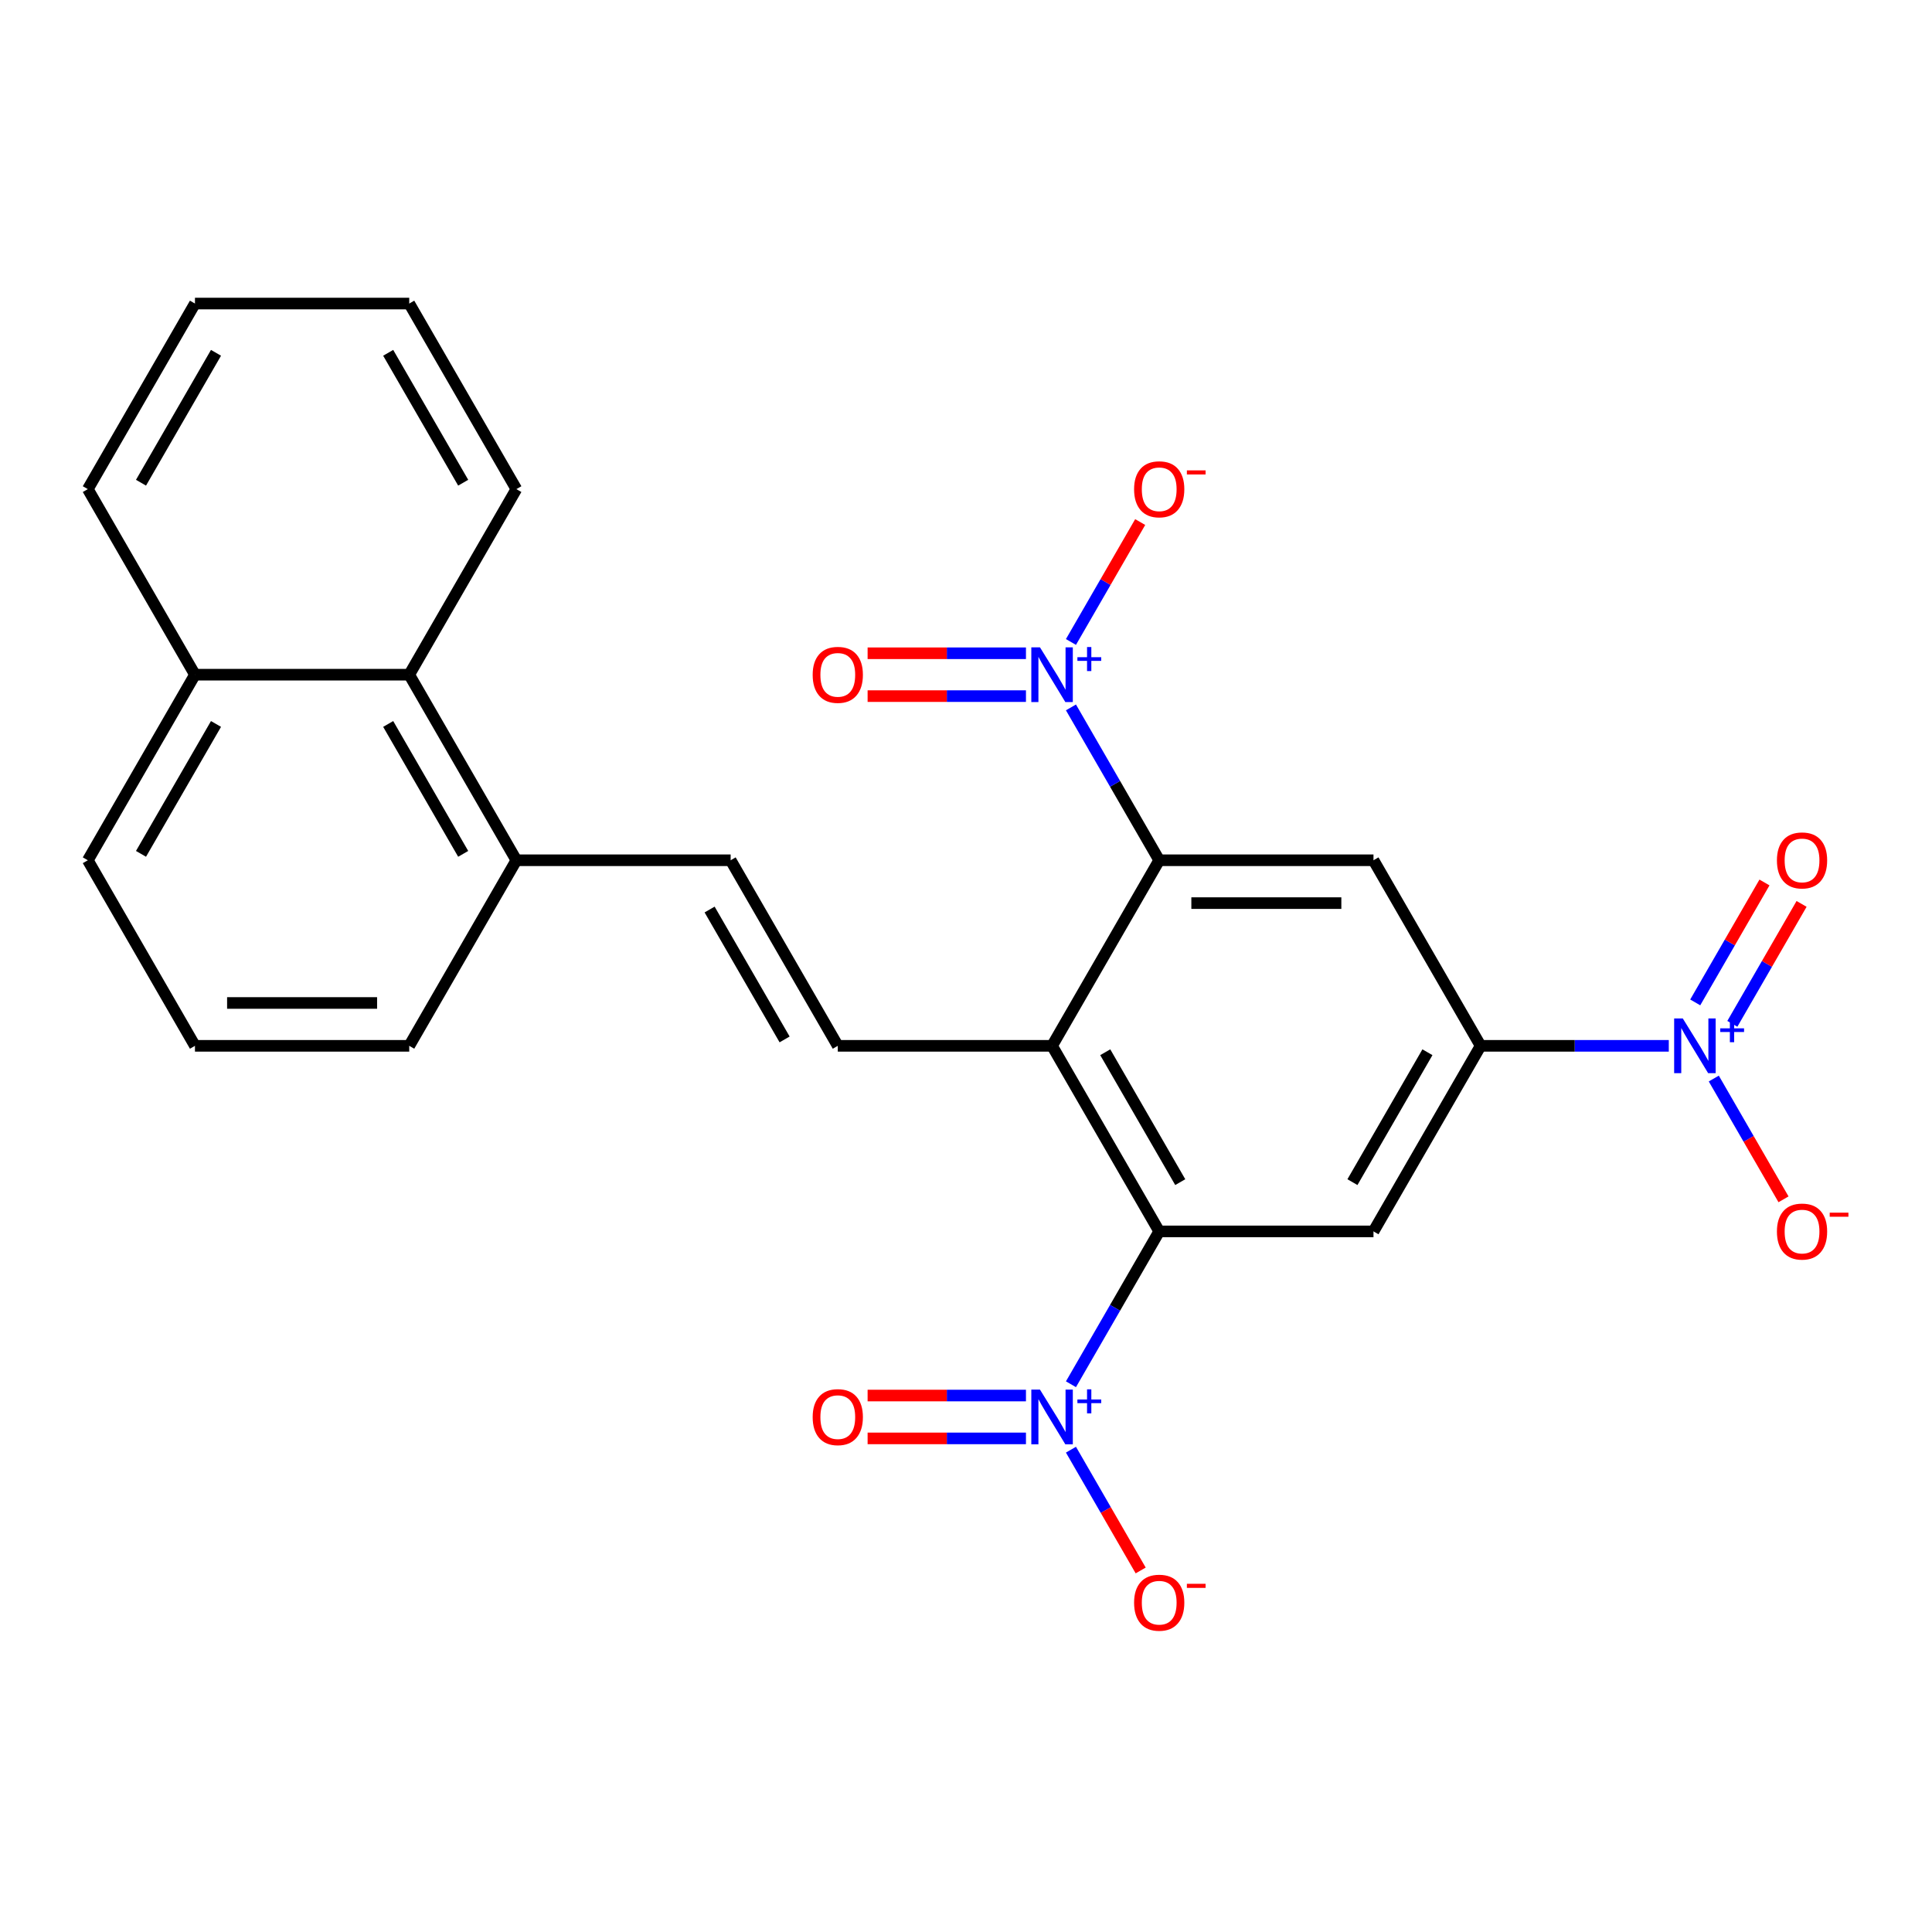 <?xml version='1.0' encoding='iso-8859-1'?>
<svg version='1.1' baseProfile='full'
              xmlns='http://www.w3.org/2000/svg'
                      xmlns:rdkit='http://www.rdkit.org/xml'
                      xmlns:xlink='http://www.w3.org/1999/xlink'
                  xml:space='preserve'
width='1000px' height='1000px' viewBox='0 0 1000 1000'>
<!-- END OF HEADER -->
<rect style='opacity:1.0;fill:#FFFFFF;stroke:none' width='1000' height='1000' x='0' y='0'> </rect>
<path class='bond-0' d='M 544.548,541.32 L 600.003,637.371' style='fill:none;fill-rule:evenodd;stroke:#000000;stroke-width:6px;stroke-linecap:butt;stroke-linejoin:miter;stroke-opacity:1' />
<path class='bond-0' d='M 572.076,544.637 L 610.895,611.872' style='fill:none;fill-rule:evenodd;stroke:#000000;stroke-width:6px;stroke-linecap:butt;stroke-linejoin:miter;stroke-opacity:1' />
<path class='bond-1' d='M 544.548,541.32 L 600.003,445.269' style='fill:none;fill-rule:evenodd;stroke:#000000;stroke-width:6px;stroke-linecap:butt;stroke-linejoin:miter;stroke-opacity:1' />
<path class='bond-8' d='M 544.548,541.32 L 433.638,541.32' style='fill:none;fill-rule:evenodd;stroke:#000000;stroke-width:6px;stroke-linecap:butt;stroke-linejoin:miter;stroke-opacity:1' />
<path class='bond-3' d='M 600.003,637.371 L 577.163,676.929' style='fill:none;fill-rule:evenodd;stroke:#000000;stroke-width:6px;stroke-linecap:butt;stroke-linejoin:miter;stroke-opacity:1' />
<path class='bond-3' d='M 577.163,676.929 L 554.324,716.488' style='fill:none;fill-rule:evenodd;stroke:#0000FF;stroke-width:6px;stroke-linecap:butt;stroke-linejoin:miter;stroke-opacity:1' />
<path class='bond-6' d='M 600.003,637.371 L 710.912,637.371' style='fill:none;fill-rule:evenodd;stroke:#000000;stroke-width:6px;stroke-linecap:butt;stroke-linejoin:miter;stroke-opacity:1' />
<path class='bond-2' d='M 600.003,445.269 L 577.163,405.711' style='fill:none;fill-rule:evenodd;stroke:#000000;stroke-width:6px;stroke-linecap:butt;stroke-linejoin:miter;stroke-opacity:1' />
<path class='bond-2' d='M 577.163,405.711 L 554.324,366.152' style='fill:none;fill-rule:evenodd;stroke:#0000FF;stroke-width:6px;stroke-linecap:butt;stroke-linejoin:miter;stroke-opacity:1' />
<path class='bond-7' d='M 600.003,445.269 L 710.912,445.269' style='fill:none;fill-rule:evenodd;stroke:#000000;stroke-width:6px;stroke-linecap:butt;stroke-linejoin:miter;stroke-opacity:1' />
<path class='bond-7' d='M 616.639,467.451 L 694.276,467.451' style='fill:none;fill-rule:evenodd;stroke:#000000;stroke-width:6px;stroke-linecap:butt;stroke-linejoin:miter;stroke-opacity:1' />
<path class='bond-11' d='M 554.324,332.286 L 572.243,301.249' style='fill:none;fill-rule:evenodd;stroke:#0000FF;stroke-width:6px;stroke-linecap:butt;stroke-linejoin:miter;stroke-opacity:1' />
<path class='bond-11' d='M 572.243,301.249 L 590.162,270.212' style='fill:none;fill-rule:evenodd;stroke:#FF0000;stroke-width:6px;stroke-linecap:butt;stroke-linejoin:miter;stroke-opacity:1' />
<path class='bond-13' d='M 531.035,338.128 L 490.054,338.128' style='fill:none;fill-rule:evenodd;stroke:#0000FF;stroke-width:6px;stroke-linecap:butt;stroke-linejoin:miter;stroke-opacity:1' />
<path class='bond-13' d='M 490.054,338.128 L 449.073,338.128' style='fill:none;fill-rule:evenodd;stroke:#FF0000;stroke-width:6px;stroke-linecap:butt;stroke-linejoin:miter;stroke-opacity:1' />
<path class='bond-13' d='M 531.035,360.31 L 490.054,360.31' style='fill:none;fill-rule:evenodd;stroke:#0000FF;stroke-width:6px;stroke-linecap:butt;stroke-linejoin:miter;stroke-opacity:1' />
<path class='bond-13' d='M 490.054,360.31 L 449.073,360.31' style='fill:none;fill-rule:evenodd;stroke:#FF0000;stroke-width:6px;stroke-linecap:butt;stroke-linejoin:miter;stroke-opacity:1' />
<path class='bond-10' d='M 554.324,750.354 L 572.37,781.611' style='fill:none;fill-rule:evenodd;stroke:#0000FF;stroke-width:6px;stroke-linecap:butt;stroke-linejoin:miter;stroke-opacity:1' />
<path class='bond-10' d='M 572.37,781.611 L 590.416,812.868' style='fill:none;fill-rule:evenodd;stroke:#FF0000;stroke-width:6px;stroke-linecap:butt;stroke-linejoin:miter;stroke-opacity:1' />
<path class='bond-14' d='M 531.035,722.33 L 490.054,722.33' style='fill:none;fill-rule:evenodd;stroke:#0000FF;stroke-width:6px;stroke-linecap:butt;stroke-linejoin:miter;stroke-opacity:1' />
<path class='bond-14' d='M 490.054,722.33 L 449.073,722.33' style='fill:none;fill-rule:evenodd;stroke:#FF0000;stroke-width:6px;stroke-linecap:butt;stroke-linejoin:miter;stroke-opacity:1' />
<path class='bond-14' d='M 531.035,744.512 L 490.054,744.512' style='fill:none;fill-rule:evenodd;stroke:#0000FF;stroke-width:6px;stroke-linecap:butt;stroke-linejoin:miter;stroke-opacity:1' />
<path class='bond-14' d='M 490.054,744.512 L 449.073,744.512' style='fill:none;fill-rule:evenodd;stroke:#FF0000;stroke-width:6px;stroke-linecap:butt;stroke-linejoin:miter;stroke-opacity:1' />
<path class='bond-4' d='M 863.764,541.32 L 815.066,541.32' style='fill:none;fill-rule:evenodd;stroke:#0000FF;stroke-width:6px;stroke-linecap:butt;stroke-linejoin:miter;stroke-opacity:1' />
<path class='bond-4' d='M 815.066,541.32 L 766.367,541.32' style='fill:none;fill-rule:evenodd;stroke:#000000;stroke-width:6px;stroke-linecap:butt;stroke-linejoin:miter;stroke-opacity:1' />
<path class='bond-12' d='M 887.053,558.253 L 905.099,589.51' style='fill:none;fill-rule:evenodd;stroke:#0000FF;stroke-width:6px;stroke-linecap:butt;stroke-linejoin:miter;stroke-opacity:1' />
<path class='bond-12' d='M 905.099,589.51 L 923.145,620.767' style='fill:none;fill-rule:evenodd;stroke:#FF0000;stroke-width:6px;stroke-linecap:butt;stroke-linejoin:miter;stroke-opacity:1' />
<path class='bond-15' d='M 896.658,529.933 L 914.577,498.896' style='fill:none;fill-rule:evenodd;stroke:#0000FF;stroke-width:6px;stroke-linecap:butt;stroke-linejoin:miter;stroke-opacity:1' />
<path class='bond-15' d='M 914.577,498.896 L 932.496,467.859' style='fill:none;fill-rule:evenodd;stroke:#FF0000;stroke-width:6px;stroke-linecap:butt;stroke-linejoin:miter;stroke-opacity:1' />
<path class='bond-15' d='M 877.448,518.842 L 895.367,487.805' style='fill:none;fill-rule:evenodd;stroke:#0000FF;stroke-width:6px;stroke-linecap:butt;stroke-linejoin:miter;stroke-opacity:1' />
<path class='bond-15' d='M 895.367,487.805 L 913.286,456.768' style='fill:none;fill-rule:evenodd;stroke:#FF0000;stroke-width:6px;stroke-linecap:butt;stroke-linejoin:miter;stroke-opacity:1' />
<path class='bond-5' d='M 766.367,541.32 L 710.912,445.269' style='fill:none;fill-rule:evenodd;stroke:#000000;stroke-width:6px;stroke-linecap:butt;stroke-linejoin:miter;stroke-opacity:1' />
<path class='bond-26' d='M 766.367,541.32 L 710.912,637.371' style='fill:none;fill-rule:evenodd;stroke:#000000;stroke-width:6px;stroke-linecap:butt;stroke-linejoin:miter;stroke-opacity:1' />
<path class='bond-26' d='M 738.839,544.637 L 700.02,611.872' style='fill:none;fill-rule:evenodd;stroke:#000000;stroke-width:6px;stroke-linecap:butt;stroke-linejoin:miter;stroke-opacity:1' />
<path class='bond-9' d='M 433.638,541.32 L 378.183,445.269' style='fill:none;fill-rule:evenodd;stroke:#000000;stroke-width:6px;stroke-linecap:butt;stroke-linejoin:miter;stroke-opacity:1' />
<path class='bond-9' d='M 406.11,538.003 L 367.292,470.768' style='fill:none;fill-rule:evenodd;stroke:#000000;stroke-width:6px;stroke-linecap:butt;stroke-linejoin:miter;stroke-opacity:1' />
<path class='bond-16' d='M 378.183,445.269 L 267.274,445.269' style='fill:none;fill-rule:evenodd;stroke:#000000;stroke-width:6px;stroke-linecap:butt;stroke-linejoin:miter;stroke-opacity:1' />
<path class='bond-17' d='M 267.274,445.269 L 211.819,349.219' style='fill:none;fill-rule:evenodd;stroke:#000000;stroke-width:6px;stroke-linecap:butt;stroke-linejoin:miter;stroke-opacity:1' />
<path class='bond-17' d='M 239.745,441.953 L 200.927,374.717' style='fill:none;fill-rule:evenodd;stroke:#000000;stroke-width:6px;stroke-linecap:butt;stroke-linejoin:miter;stroke-opacity:1' />
<path class='bond-20' d='M 267.274,445.269 L 211.819,541.32' style='fill:none;fill-rule:evenodd;stroke:#000000;stroke-width:6px;stroke-linecap:butt;stroke-linejoin:miter;stroke-opacity:1' />
<path class='bond-18' d='M 211.819,349.219 L 100.909,349.219' style='fill:none;fill-rule:evenodd;stroke:#000000;stroke-width:6px;stroke-linecap:butt;stroke-linejoin:miter;stroke-opacity:1' />
<path class='bond-21' d='M 211.819,349.219 L 267.274,253.168' style='fill:none;fill-rule:evenodd;stroke:#000000;stroke-width:6px;stroke-linecap:butt;stroke-linejoin:miter;stroke-opacity:1' />
<path class='bond-23' d='M 100.909,349.219 L 45.455,253.168' style='fill:none;fill-rule:evenodd;stroke:#000000;stroke-width:6px;stroke-linecap:butt;stroke-linejoin:miter;stroke-opacity:1' />
<path class='bond-27' d='M 100.909,349.219 L 45.455,445.269' style='fill:none;fill-rule:evenodd;stroke:#000000;stroke-width:6px;stroke-linecap:butt;stroke-linejoin:miter;stroke-opacity:1' />
<path class='bond-27' d='M 111.801,374.717 L 72.983,441.953' style='fill:none;fill-rule:evenodd;stroke:#000000;stroke-width:6px;stroke-linecap:butt;stroke-linejoin:miter;stroke-opacity:1' />
<path class='bond-19' d='M 100.909,541.32 L 211.819,541.32' style='fill:none;fill-rule:evenodd;stroke:#000000;stroke-width:6px;stroke-linecap:butt;stroke-linejoin:miter;stroke-opacity:1' />
<path class='bond-19' d='M 117.546,519.138 L 195.183,519.138' style='fill:none;fill-rule:evenodd;stroke:#000000;stroke-width:6px;stroke-linecap:butt;stroke-linejoin:miter;stroke-opacity:1' />
<path class='bond-22' d='M 100.909,541.32 L 45.455,445.269' style='fill:none;fill-rule:evenodd;stroke:#000000;stroke-width:6px;stroke-linecap:butt;stroke-linejoin:miter;stroke-opacity:1' />
<path class='bond-24' d='M 267.274,253.168 L 211.819,157.118' style='fill:none;fill-rule:evenodd;stroke:#000000;stroke-width:6px;stroke-linecap:butt;stroke-linejoin:miter;stroke-opacity:1' />
<path class='bond-24' d='M 239.745,249.852 L 200.927,182.616' style='fill:none;fill-rule:evenodd;stroke:#000000;stroke-width:6px;stroke-linecap:butt;stroke-linejoin:miter;stroke-opacity:1' />
<path class='bond-28' d='M 45.455,253.168 L 100.909,157.118' style='fill:none;fill-rule:evenodd;stroke:#000000;stroke-width:6px;stroke-linecap:butt;stroke-linejoin:miter;stroke-opacity:1' />
<path class='bond-28' d='M 72.983,249.852 L 111.801,182.616' style='fill:none;fill-rule:evenodd;stroke:#000000;stroke-width:6px;stroke-linecap:butt;stroke-linejoin:miter;stroke-opacity:1' />
<path class='bond-25' d='M 211.819,157.118 L 100.909,157.118' style='fill:none;fill-rule:evenodd;stroke:#000000;stroke-width:6px;stroke-linecap:butt;stroke-linejoin:miter;stroke-opacity:1' />
<path  class='atom-3' d='M 538.288 335.059
L 547.568 350.059
Q 548.488 351.539, 549.968 354.219
Q 551.448 356.899, 551.528 357.059
L 551.528 335.059
L 555.288 335.059
L 555.288 363.379
L 551.408 363.379
L 541.448 346.979
Q 540.288 345.059, 539.048 342.859
Q 537.848 340.659, 537.488 339.979
L 537.488 363.379
L 533.808 363.379
L 533.808 335.059
L 538.288 335.059
' fill='#0000FF'/>
<path  class='atom-3' d='M 557.664 340.164
L 562.653 340.164
L 562.653 334.91
L 564.871 334.91
L 564.871 340.164
L 569.993 340.164
L 569.993 342.064
L 564.871 342.064
L 564.871 347.344
L 562.653 347.344
L 562.653 342.064
L 557.664 342.064
L 557.664 340.164
' fill='#0000FF'/>
<path  class='atom-4' d='M 538.288 719.261
L 547.568 734.261
Q 548.488 735.741, 549.968 738.421
Q 551.448 741.101, 551.528 741.261
L 551.528 719.261
L 555.288 719.261
L 555.288 747.581
L 551.408 747.581
L 541.448 731.181
Q 540.288 729.261, 539.048 727.061
Q 537.848 724.861, 537.488 724.181
L 537.488 747.581
L 533.808 747.581
L 533.808 719.261
L 538.288 719.261
' fill='#0000FF'/>
<path  class='atom-4' d='M 557.664 724.366
L 562.653 724.366
L 562.653 719.112
L 564.871 719.112
L 564.871 724.366
L 569.993 724.366
L 569.993 726.267
L 564.871 726.267
L 564.871 731.547
L 562.653 731.547
L 562.653 726.267
L 557.664 726.267
L 557.664 724.366
' fill='#0000FF'/>
<path  class='atom-5' d='M 871.017 527.16
L 880.297 542.16
Q 881.217 543.64, 882.697 546.32
Q 884.177 549, 884.257 549.16
L 884.257 527.16
L 888.017 527.16
L 888.017 555.48
L 884.137 555.48
L 874.177 539.08
Q 873.017 537.16, 871.777 534.96
Q 870.577 532.76, 870.217 532.08
L 870.217 555.48
L 866.537 555.48
L 866.537 527.16
L 871.017 527.16
' fill='#0000FF'/>
<path  class='atom-5' d='M 890.393 532.265
L 895.382 532.265
L 895.382 527.011
L 897.6 527.011
L 897.6 532.265
L 902.722 532.265
L 902.722 534.166
L 897.6 534.166
L 897.6 539.446
L 895.382 539.446
L 895.382 534.166
L 890.393 534.166
L 890.393 532.265
' fill='#0000FF'/>
<path  class='atom-11' d='M 587.003 829.552
Q 587.003 822.752, 590.363 818.952
Q 593.723 815.152, 600.003 815.152
Q 606.283 815.152, 609.643 818.952
Q 613.003 822.752, 613.003 829.552
Q 613.003 836.432, 609.603 840.352
Q 606.203 844.232, 600.003 844.232
Q 593.763 844.232, 590.363 840.352
Q 587.003 836.472, 587.003 829.552
M 600.003 841.032
Q 604.323 841.032, 606.643 838.152
Q 609.003 835.232, 609.003 829.552
Q 609.003 823.992, 606.643 821.192
Q 604.323 818.352, 600.003 818.352
Q 595.683 818.352, 593.323 821.152
Q 591.003 823.952, 591.003 829.552
Q 591.003 835.272, 593.323 838.152
Q 595.683 841.032, 600.003 841.032
' fill='#FF0000'/>
<path  class='atom-11' d='M 614.323 819.774
L 624.011 819.774
L 624.011 821.886
L 614.323 821.886
L 614.323 819.774
' fill='#FF0000'/>
<path  class='atom-12' d='M 587.003 253.248
Q 587.003 246.448, 590.363 242.648
Q 593.723 238.848, 600.003 238.848
Q 606.283 238.848, 609.643 242.648
Q 613.003 246.448, 613.003 253.248
Q 613.003 260.128, 609.603 264.048
Q 606.203 267.928, 600.003 267.928
Q 593.763 267.928, 590.363 264.048
Q 587.003 260.168, 587.003 253.248
M 600.003 264.728
Q 604.323 264.728, 606.643 261.848
Q 609.003 258.928, 609.003 253.248
Q 609.003 247.688, 606.643 244.888
Q 604.323 242.048, 600.003 242.048
Q 595.683 242.048, 593.323 244.848
Q 591.003 247.648, 591.003 253.248
Q 591.003 258.968, 593.323 261.848
Q 595.683 264.728, 600.003 264.728
' fill='#FF0000'/>
<path  class='atom-12' d='M 614.323 243.471
L 624.011 243.471
L 624.011 245.583
L 614.323 245.583
L 614.323 243.471
' fill='#FF0000'/>
<path  class='atom-13' d='M 919.732 637.451
Q 919.732 630.651, 923.092 626.851
Q 926.452 623.051, 932.732 623.051
Q 939.012 623.051, 942.372 626.851
Q 945.732 630.651, 945.732 637.451
Q 945.732 644.331, 942.332 648.251
Q 938.932 652.131, 932.732 652.131
Q 926.492 652.131, 923.092 648.251
Q 919.732 644.371, 919.732 637.451
M 932.732 648.931
Q 937.052 648.931, 939.372 646.051
Q 941.732 643.131, 941.732 637.451
Q 941.732 631.891, 939.372 629.091
Q 937.052 626.251, 932.732 626.251
Q 928.412 626.251, 926.052 629.051
Q 923.732 631.851, 923.732 637.451
Q 923.732 643.171, 926.052 646.051
Q 928.412 648.931, 932.732 648.931
' fill='#FF0000'/>
<path  class='atom-13' d='M 947.052 627.673
L 956.74 627.673
L 956.74 629.785
L 947.052 629.785
L 947.052 627.673
' fill='#FF0000'/>
<path  class='atom-14' d='M 420.638 349.299
Q 420.638 342.499, 423.998 338.699
Q 427.358 334.899, 433.638 334.899
Q 439.918 334.899, 443.278 338.699
Q 446.638 342.499, 446.638 349.299
Q 446.638 356.179, 443.238 360.099
Q 439.838 363.979, 433.638 363.979
Q 427.398 363.979, 423.998 360.099
Q 420.638 356.219, 420.638 349.299
M 433.638 360.779
Q 437.958 360.779, 440.278 357.899
Q 442.638 354.979, 442.638 349.299
Q 442.638 343.739, 440.278 340.939
Q 437.958 338.099, 433.638 338.099
Q 429.318 338.099, 426.958 340.899
Q 424.638 343.699, 424.638 349.299
Q 424.638 355.019, 426.958 357.899
Q 429.318 360.779, 433.638 360.779
' fill='#FF0000'/>
<path  class='atom-15' d='M 420.638 733.501
Q 420.638 726.701, 423.998 722.901
Q 427.358 719.101, 433.638 719.101
Q 439.918 719.101, 443.278 722.901
Q 446.638 726.701, 446.638 733.501
Q 446.638 740.381, 443.238 744.301
Q 439.838 748.181, 433.638 748.181
Q 427.398 748.181, 423.998 744.301
Q 420.638 740.421, 420.638 733.501
M 433.638 744.981
Q 437.958 744.981, 440.278 742.101
Q 442.638 739.181, 442.638 733.501
Q 442.638 727.941, 440.278 725.141
Q 437.958 722.301, 433.638 722.301
Q 429.318 722.301, 426.958 725.101
Q 424.638 727.901, 424.638 733.501
Q 424.638 739.221, 426.958 742.101
Q 429.318 744.981, 433.638 744.981
' fill='#FF0000'/>
<path  class='atom-16' d='M 919.732 445.349
Q 919.732 438.549, 923.092 434.749
Q 926.452 430.949, 932.732 430.949
Q 939.012 430.949, 942.372 434.749
Q 945.732 438.549, 945.732 445.349
Q 945.732 452.229, 942.332 456.149
Q 938.932 460.029, 932.732 460.029
Q 926.492 460.029, 923.092 456.149
Q 919.732 452.269, 919.732 445.349
M 932.732 456.829
Q 937.052 456.829, 939.372 453.949
Q 941.732 451.029, 941.732 445.349
Q 941.732 439.789, 939.372 436.989
Q 937.052 434.149, 932.732 434.149
Q 928.412 434.149, 926.052 436.949
Q 923.732 439.749, 923.732 445.349
Q 923.732 451.069, 926.052 453.949
Q 928.412 456.829, 932.732 456.829
' fill='#FF0000'/>
</svg>

